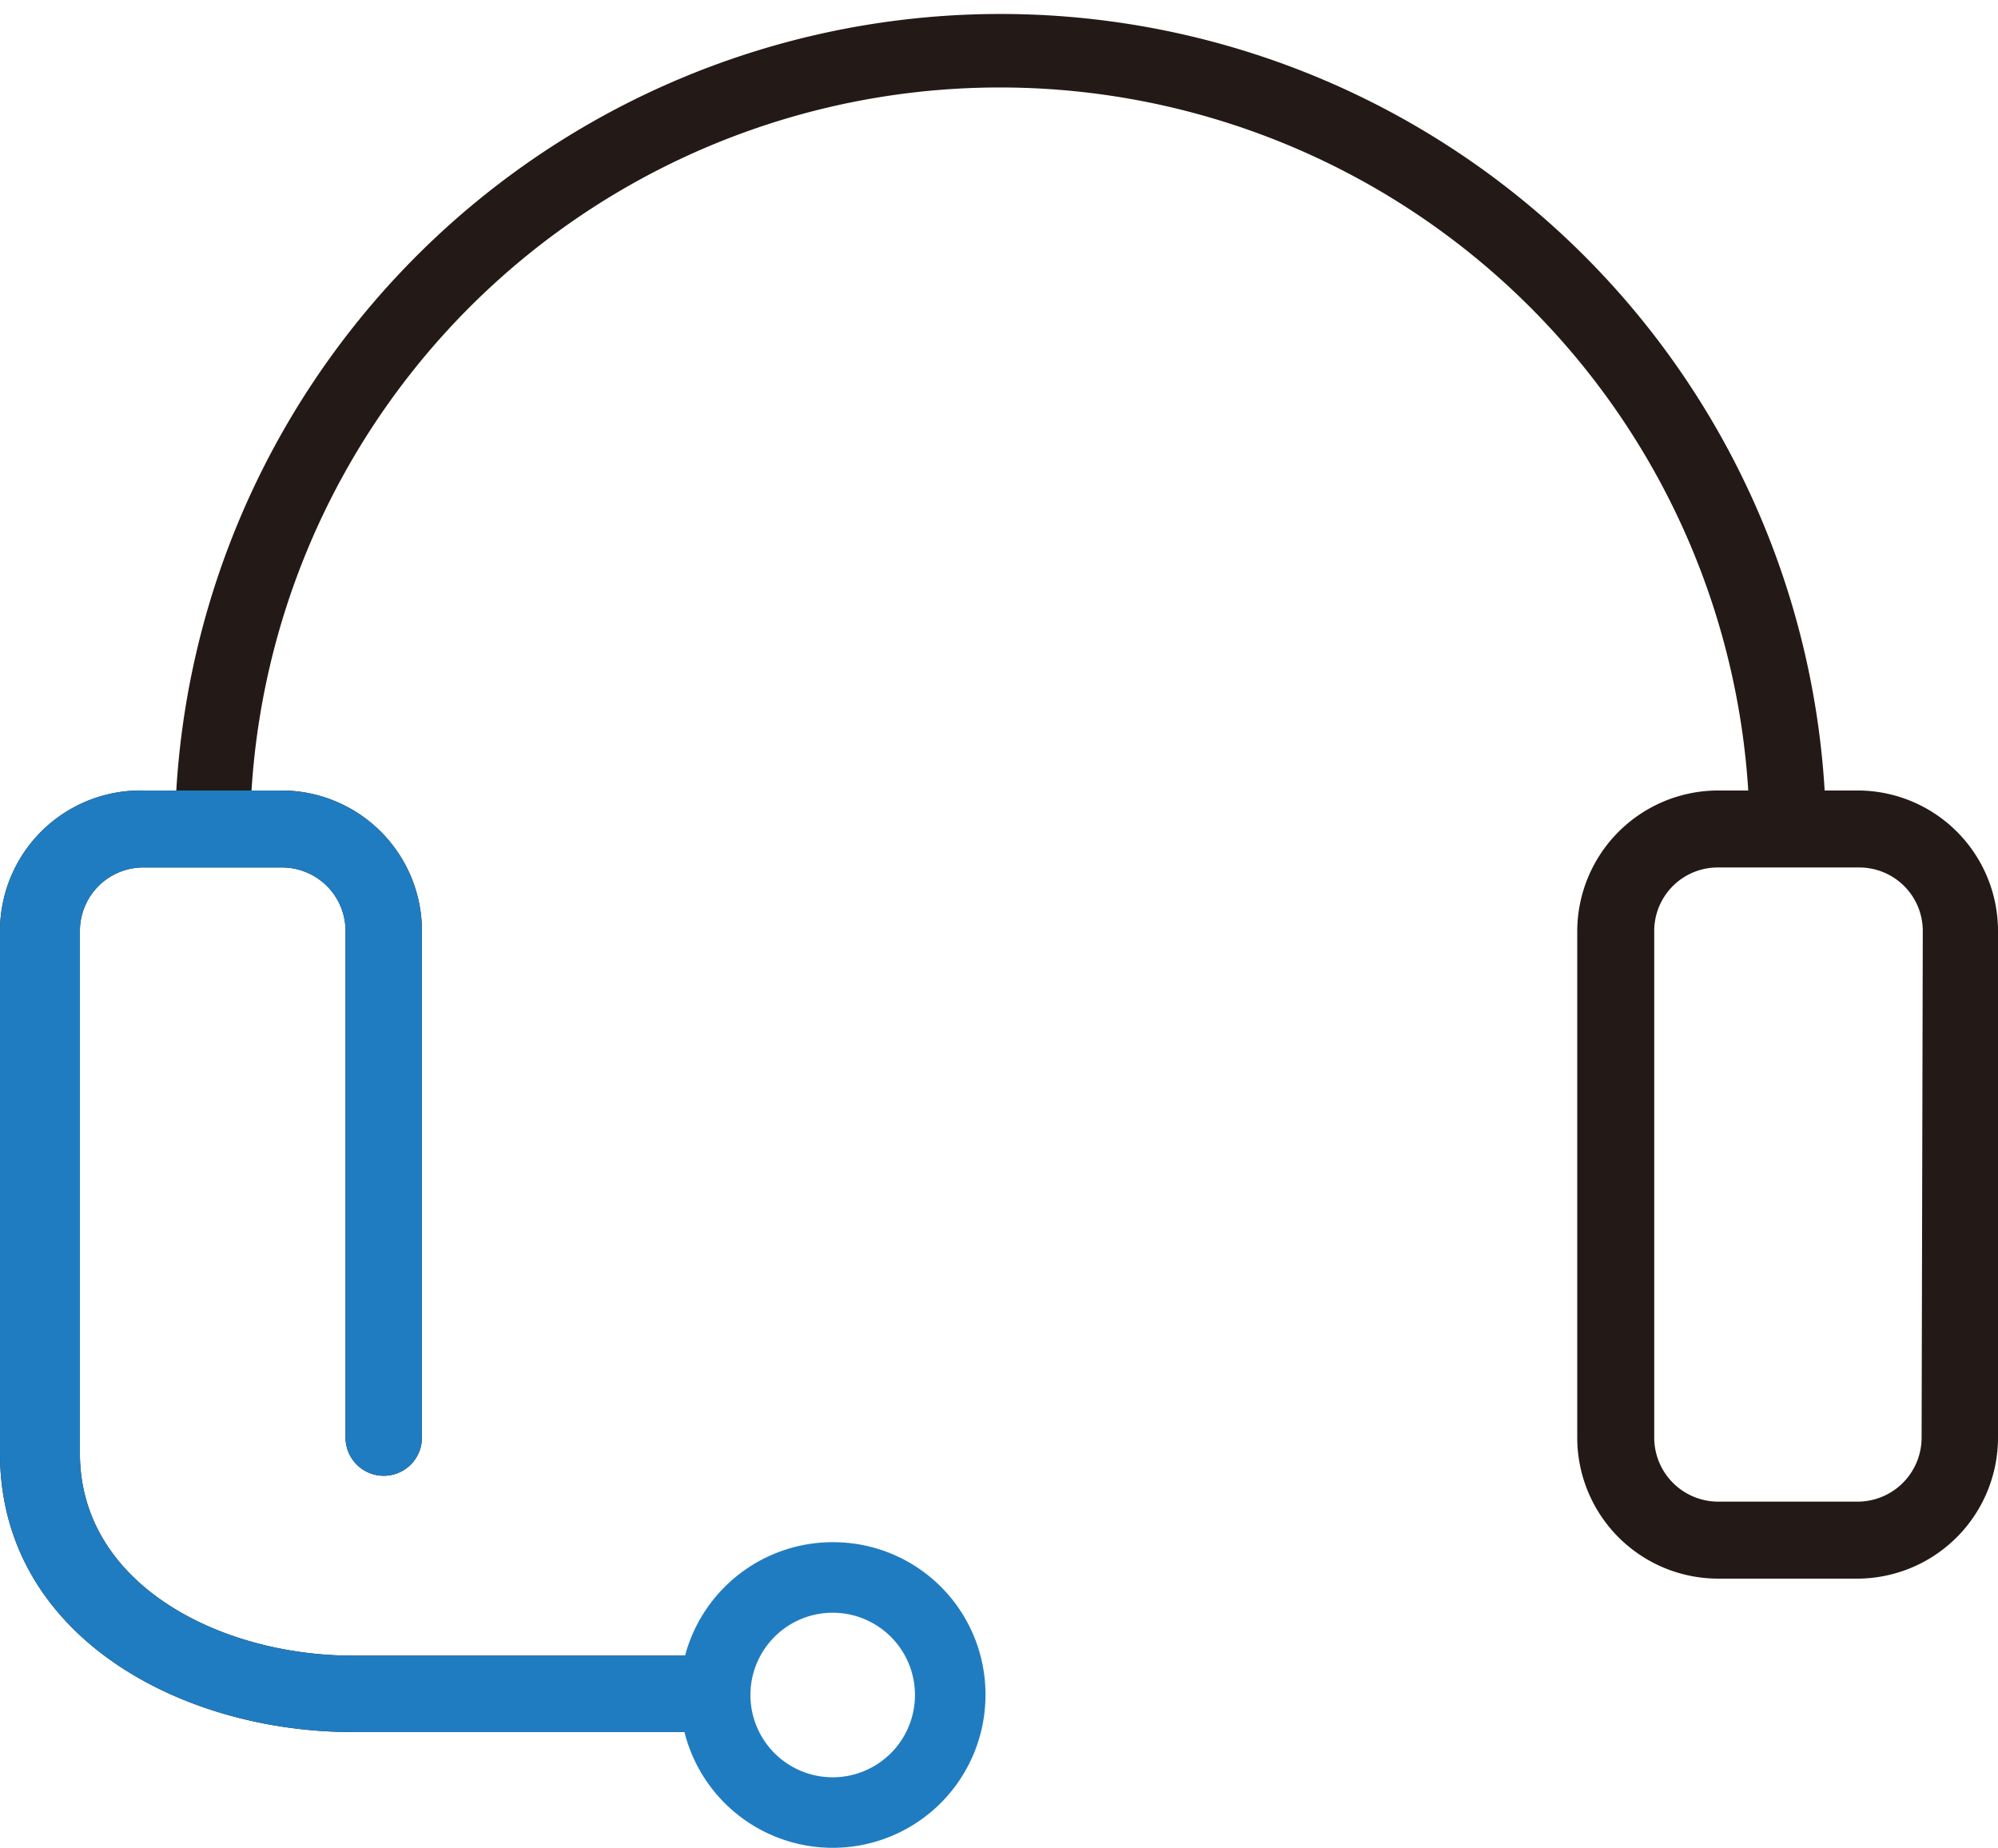 <svg xmlns="http://www.w3.org/2000/svg" viewBox="0 0 34 31.44"><defs><style>.cls-1{fill:#231916;}.cls-2{fill:#1f7cc1;}</style></defs><g id="图层_2" data-name="图层 2"><g id="图层_1-2" data-name="图层 1"><path class="cls-1" d="M12.29,28.17H6c-2.25,0-4.64-1.21-4.64-3.44V15.84A1.08,1.08,0,0,1,2.4,14.76H4.79a1.08,1.08,0,0,1,1.09,1.08v8.62a.65.65,0,1,0,1.3,0V15.84a2.39,2.39,0,0,0-2.39-2.39H4.28a12.76,12.76,0,0,1,25.47,0h-.51a2.4,2.4,0,0,0-2.4,2.39v8.62a2.4,2.4,0,0,0,2.4,2.4h2.39A2.4,2.4,0,0,0,34,24.46V15.84a2.39,2.39,0,0,0-2.37-2.39h-.58A14.05,14.05,0,0,0,3,13.45H2.4A2.39,2.39,0,0,0,0,15.84v8.89c0,3.09,3.06,4.74,6,4.74h6.34ZM32.7,24.46a1.09,1.09,0,0,1-1.09,1.09H29.24a1.09,1.09,0,0,1-1.09-1.09V15.84a1.08,1.08,0,0,1,1.09-1.08h2.39a1.08,1.08,0,0,1,1.09,1.08h0Z"/><path class="cls-2" d="M14.17,27.44a1.4,1.4,0,1,1-1.4,1.4,1.4,1.4,0,0,1,1.4-1.4m0-1.2a2.6,2.6,0,1,0,2.6,2.6,2.59,2.59,0,0,0-2.6-2.6Z"/><path class="cls-2" d="M3,13.45H2.4A2.39,2.39,0,0,0,0,15.84v8.89c0,3.09,3.06,4.74,6,4.74h6.34v-1.3H6c-2.25,0-4.64-1.21-4.64-3.44V15.84A1.08,1.08,0,0,1,2.4,14.76H4.79a1.08,1.08,0,0,1,1.09,1.08v8.62a.65.65,0,1,0,1.3,0V15.84a2.39,2.39,0,0,0-2.39-2.39H3Z"/></g></g></svg>
